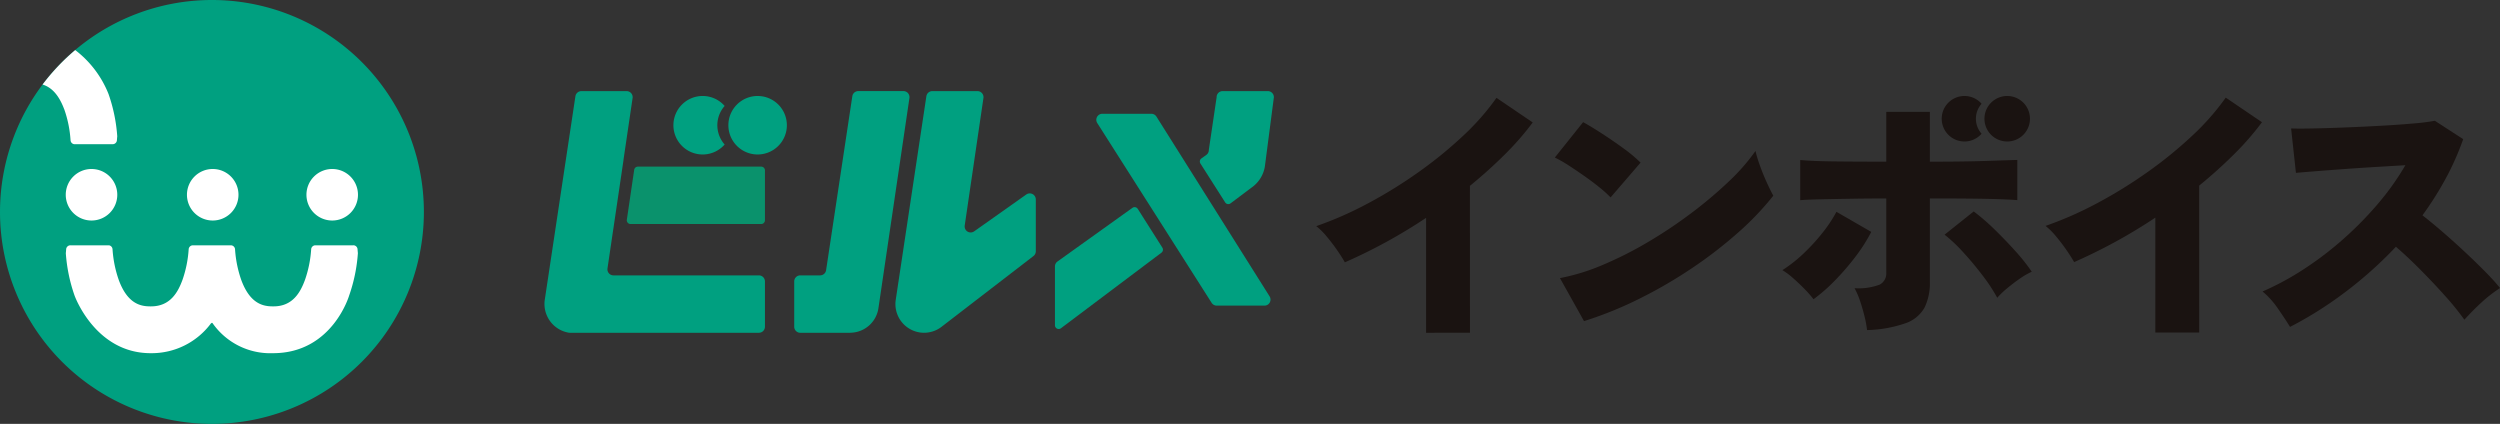 <svg id="グループ_5169" data-name="グループ 5169" xmlns="http://www.w3.org/2000/svg" width="294.894" height="50" viewBox="0 0 294.894 50">
  <rect x="0" y="0" width="294.894" height="50" fill="#333333" stroke="none"/>
  <path id="パス_3718" data-name="パス 3718" d="M191.3,27.422a.442.442,0,0,0,.639.117l2.443-1.838a3.766,3.766,0,0,0,1.6-2.495l1.063-8.156a.4.4,0,0,0,0-.08.713.713,0,0,0-.712-.672h-5.327a.712.712,0,0,0-.713.73l-.918,6.2a.715.715,0,0,1-.3.6l-.575.411a.442.442,0,0,0-.117.6Z" transform="translate(-46.784 -3.552)" fill="#00a080"/>
  <path id="パス_3719" data-name="パス 3719" d="M143.917,42.805a3.384,3.384,0,0,1-3.348-3.883l3.613-24.016a.713.713,0,0,1,.7-.607h5.332a.713.713,0,0,1,.7.816l-2.209,15.041a.712.712,0,0,0,1.116.685l6.146-4.346a.713.713,0,0,1,1.124.582V33.19a.713.713,0,0,1-.277.564l-10.884,8.379a3.381,3.381,0,0,1-2.023.671" transform="translate(-34.91 -3.552)" fill="#00a080"/>
  <path id="パス_3720" data-name="パス 3720" d="M131.242,42.805h-5.88a.713.713,0,0,1-.713-.713V36.747a.713.713,0,0,1,.713-.713h2.347a.713.713,0,0,0,.7-.607l3.093-20.523a.712.712,0,0,1,.7-.607h5.332a.713.713,0,0,1,.705.816l-3.658,24.8a3.385,3.385,0,0,1-3.348,2.887" transform="translate(-30.965 -3.552)" fill="#00a080"/>
  <path id="パス_3721" data-name="パス 3721" d="M110.872,18.514a3.437,3.437,0,0,1,.861-2.275,3.45,3.45,0,1,0,0,4.55,3.437,3.437,0,0,1-.861-2.275" transform="translate(-26.256 -3.742)" fill="#00a080"/>
  <path id="パス_3722" data-name="パス 3722" d="M121.214,18.514a3.45,3.45,0,1,1-3.45-3.45,3.45,3.45,0,0,1,3.45,3.45" transform="translate(-28.397 -3.742)" fill="#00a080"/>
  <path id="パス_3723" data-name="パス 3723" d="M110.747,36.035H93.584a.713.713,0,0,1-.7-.816l.682-4.633c0-.01,0-.019.007-.029l1.2-8.119c0-.016,0-.032,0-.047l1.072-7.275a.713.713,0,0,0-.7-.816H89.8a.713.713,0,0,0-.7.607L85.485,38.922a3.433,3.433,0,0,0,2.809,3.869.777.777,0,0,0,.15.014h22.3a.713.713,0,0,0,.713-.713V36.747a.713.713,0,0,0-.713-.713" transform="translate(-21.226 -3.552)" fill="#00a080"/>
  <path id="パス_3724" data-name="パス 3724" d="M114.229,26.152H99.683a.442.442,0,0,0-.437.377l-.867,5.886a.442.442,0,0,0,.437.507h15.412a.442.442,0,0,0,.442-.442V26.594a.442.442,0,0,0-.442-.442" transform="translate(-24.438 -6.497)" fill="#0a926c"/>
  <path id="パス_3725" data-name="パス 3725" d="M175.339,32.717a.442.442,0,0,0-.63-.123l-8.84,6.327a.712.712,0,0,0-.3.579v6.944a.442.442,0,0,0,.707.353l11.858-8.916a.442.442,0,0,0,.107-.59Z" transform="translate(-41.13 -8.077)" fill="#00a080"/>
  <path id="パス_3726" data-name="パス 3726" d="M179.152,18.188a.713.713,0,0,0-.6-.333h-5.777a.713.713,0,0,0-.6,1.1l13.487,21.2a.712.712,0,0,0,.6.331H191.9a.713.713,0,0,0,.6-1.093Z" transform="translate(-42.742 -4.435)" fill="#00a080"/>
  <path id="パス_3727" data-name="パス 3727" d="M219.532,43.068l0-13.554a62.762,62.762,0,0,1-9.58,5.245q-.334-.6-.9-1.419t-1.219-1.6a8.268,8.268,0,0,0-1.252-1.251,42.471,42.471,0,0,0,6.109-2.69,54.577,54.577,0,0,0,5.991-3.708,49.153,49.153,0,0,0,5.257-4.292,28.95,28.95,0,0,0,3.9-4.441l4.274,2.9a33.325,33.325,0,0,1-3.337,3.823q-1.9,1.887-4.071,3.656l.005,17.327Z" transform="translate(-51.316 -3.815)" fill="#1a1311"/>
  <path id="パス_3728" data-name="パス 3728" d="M250.6,28.051a12.751,12.751,0,0,0-1.269-1.151q-.8-.652-1.77-1.335t-1.9-1.285a15.355,15.355,0,0,0-1.636-.934l3.337-4.174q.968.533,2.254,1.368t2.521,1.735a17.277,17.277,0,0,1,2,1.669Zm-3.133,14.59-2.839-5.073a24.632,24.632,0,0,0,5.041-1.554,44.126,44.126,0,0,0,5.357-2.706,54.4,54.4,0,0,0,5.14-3.44,49.629,49.629,0,0,0,4.406-3.724,23.414,23.414,0,0,0,3.121-3.573,15.074,15.074,0,0,0,.534,1.753q.367,1.018.8,1.969t.768,1.552a33.423,33.423,0,0,1-4.122,4.325,51,51,0,0,1-5.423,4.192,54.835,54.835,0,0,1-6.225,3.624,44.7,44.7,0,0,1-6.559,2.656" transform="translate(-60.62 -4.763)" fill="#1a1311"/>
  <path id="パス_3729" data-name="パス 3729" d="M333.986,43.032l0-13.554a62.759,62.759,0,0,1-9.58,5.245q-.334-.6-.9-1.419t-1.218-1.6a8.307,8.307,0,0,0-1.253-1.251,42.472,42.472,0,0,0,6.109-2.69,54.582,54.582,0,0,0,5.991-3.708,49.157,49.157,0,0,0,5.257-4.292,28.951,28.951,0,0,0,3.9-4.441l4.273,2.9a33.319,33.319,0,0,1-3.337,3.823q-1.9,1.887-4.071,3.656l.005,17.327Z" transform="translate(-79.748 -3.806)" fill="#1a1311"/>
  <path id="パス_3730" data-name="パス 3730" d="M358.335,43.26q-.6-.968-1.436-2.17a9.934,9.934,0,0,0-1.8-2A33.07,33.07,0,0,0,360,36.433a39.342,39.342,0,0,0,4.656-3.557,41.31,41.31,0,0,0,4.089-4.174,31.078,31.078,0,0,0,3.2-4.508l-3.639.218q-1.936.118-3.772.252t-3.3.252q-1.47.117-2.2.184l-.569-5.241q.868.033,2.587,0t3.823-.118q2.1-.083,4.207-.2t3.805-.268a25.464,25.464,0,0,0,2.537-.318l3.339,2.169a32.21,32.21,0,0,1-2.052,4.625,38.326,38.326,0,0,1-2.753,4.357q1.2.936,2.505,2.069t2.571,2.319q1.268,1.185,2.337,2.27t1.737,1.919a16.4,16.4,0,0,0-2.186,1.7q-1.051.97-2.02,2.038a31.456,31.456,0,0,0-2.254-2.787q-1.386-1.552-2.922-3.1t-2.9-2.72a47.272,47.272,0,0,1-5.991,5.36,44.6,44.6,0,0,1-6.492,4.092" transform="translate(-88.211 -4.708)" fill="#1a1311"/>
  <path id="パス_3731" data-name="パス 3731" d="M283.412,39.66a12.762,12.762,0,0,0-1.051-1.2q-.652-.666-1.353-1.284a8.562,8.562,0,0,0-1.269-.951,16.348,16.348,0,0,0,2.486-1.954,22.968,22.968,0,0,0,2.236-2.438,16.225,16.225,0,0,0,1.652-2.487l4.107,2.369a19.755,19.755,0,0,1-1.919,3,29.506,29.506,0,0,1-2.42,2.788,19.763,19.763,0,0,1-2.47,2.154m6.311,3.637a12.054,12.054,0,0,0-.284-1.569q-.218-.9-.518-1.8a9.572,9.572,0,0,0-.668-1.569,7.07,7.07,0,0,0,2.954-.418,1.477,1.477,0,0,0,.785-1.42l0-8.747q-2.2,0-4.256.035t-3.606.068q-1.552.034-2.286.1v-4.74q1.335.133,3.906.165t6.243.032l0-5.875,5.141,0,0,5.875q4.038,0,6.61-.086t3.705-.118v4.741q-1.236-.1-3.605-.15t-6.71-.048l0,9.816a6.618,6.618,0,0,1-.617,3.038,4.083,4.083,0,0,1-2.219,1.853,14.861,14.861,0,0,1-4.573.819m15.356-3.811a19.621,19.621,0,0,0-1.67-2.553q-1.069-1.418-2.288-2.754a18.4,18.4,0,0,0-2.254-2.135l3.438-2.739a24.582,24.582,0,0,1,2.455,2.119q1.285,1.251,2.471,2.57a21.892,21.892,0,0,1,1.92,2.42,9.124,9.124,0,0,0-1.436.835q-.768.534-1.469,1.119a10.385,10.385,0,0,0-1.168,1.118" transform="translate(-69.491 -4.361)" fill="#1a1311"/>
  <path id="パス_3732" data-name="パス 3732" d="M308.776,17.748a2.668,2.668,0,0,1,.669-1.769,2.684,2.684,0,1,0,0,3.538,2.668,2.668,0,0,1-.669-1.769" transform="translate(-75.703 -3.742)" fill="#1a1311"/>
  <path id="パス_3733" data-name="パス 3733" d="M316.819,17.748a2.684,2.684,0,1,1-2.684-2.684,2.684,2.684,0,0,1,2.684,2.684" transform="translate(-77.369 -3.742)" fill="#1a1311"/>
  <path id="パス_3734" data-name="パス 3734" d="M50,25A25,25,0,1,1,25,0,25,25,0,0,1,50,25" fill="#00a080"/>
  <path id="パス_3735" data-name="パス 3735" d="M44.239,38.5H39.771a.5.5,0,0,0-.5.468,13.6,13.6,0,0,1-.717,3.573c-.534,1.472-1.439,3.162-3.723,3.162h-.1c-1.181,0-2.667-.348-3.686-3.059a13.554,13.554,0,0,1-.754-3.676.5.5,0,0,0-.5-.468H25.321a.5.5,0,0,0-.5.468,13.6,13.6,0,0,1-.717,3.573c-.534,1.472-1.439,3.162-3.723,3.162h-.1c-1.181,0-2.668-.348-3.686-3.059a13.545,13.545,0,0,1-.755-3.684.5.5,0,0,0-.426-.461H10.87a.5.5,0,0,0-.5.468c-.009.132-.022.289-.04.465a19.059,19.059,0,0,0,1.03,4.992s2.421,6.8,8.97,6.8a8.71,8.71,0,0,0,7.176-3.59l.049.065c.017-.022.034-.043.05-.065a8.3,8.3,0,0,0,7.176,3.59c6.986,0,8.97-6.8,8.97-6.8a19.019,19.019,0,0,0,1.03-5c-.017-.174-.03-.329-.039-.46a.5.5,0,0,0-.5-.468" transform="translate(-2.566 -9.564)" fill="#fff"/>
  <path id="パス_3736" data-name="パス 3736" d="M51.135,26.522a3.039,3.039,0,1,0,3.039,3.039,3.039,3.039,0,0,0-3.039-3.039" transform="translate(-11.948 -6.588)" fill="#fff"/>
  <path id="パス_3737" data-name="パス 3737" d="M32.381,32.6a3.039,3.039,0,1,0-3.039-3.039A3.039,3.039,0,0,0,32.381,32.6" transform="translate(-7.289 -6.588)" fill="#fff"/>
  <path id="パス_3738" data-name="パス 3738" d="M13.358,32.6a3.039,3.039,0,1,0-3.039-3.039A3.039,3.039,0,0,0,13.358,32.6" transform="translate(-2.563 -6.588)" fill="#fff"/>
  <path id="パス_3739" data-name="パス 3739" d="M9.229,14.812A13.562,13.562,0,0,1,9.983,18.5a.5.5,0,0,0,.426.461h4.543a.5.5,0,0,0,.5-.469c.009-.132.022-.289.039-.464a19.04,19.04,0,0,0-1.03-4.992,12.151,12.151,0,0,0-3.928-5.179,25.159,25.159,0,0,0-3.85,4.066c.9.277,1.835,1.009,2.543,2.894" transform="translate(-1.661 -1.951)" fill="#fff"/>
</svg>

